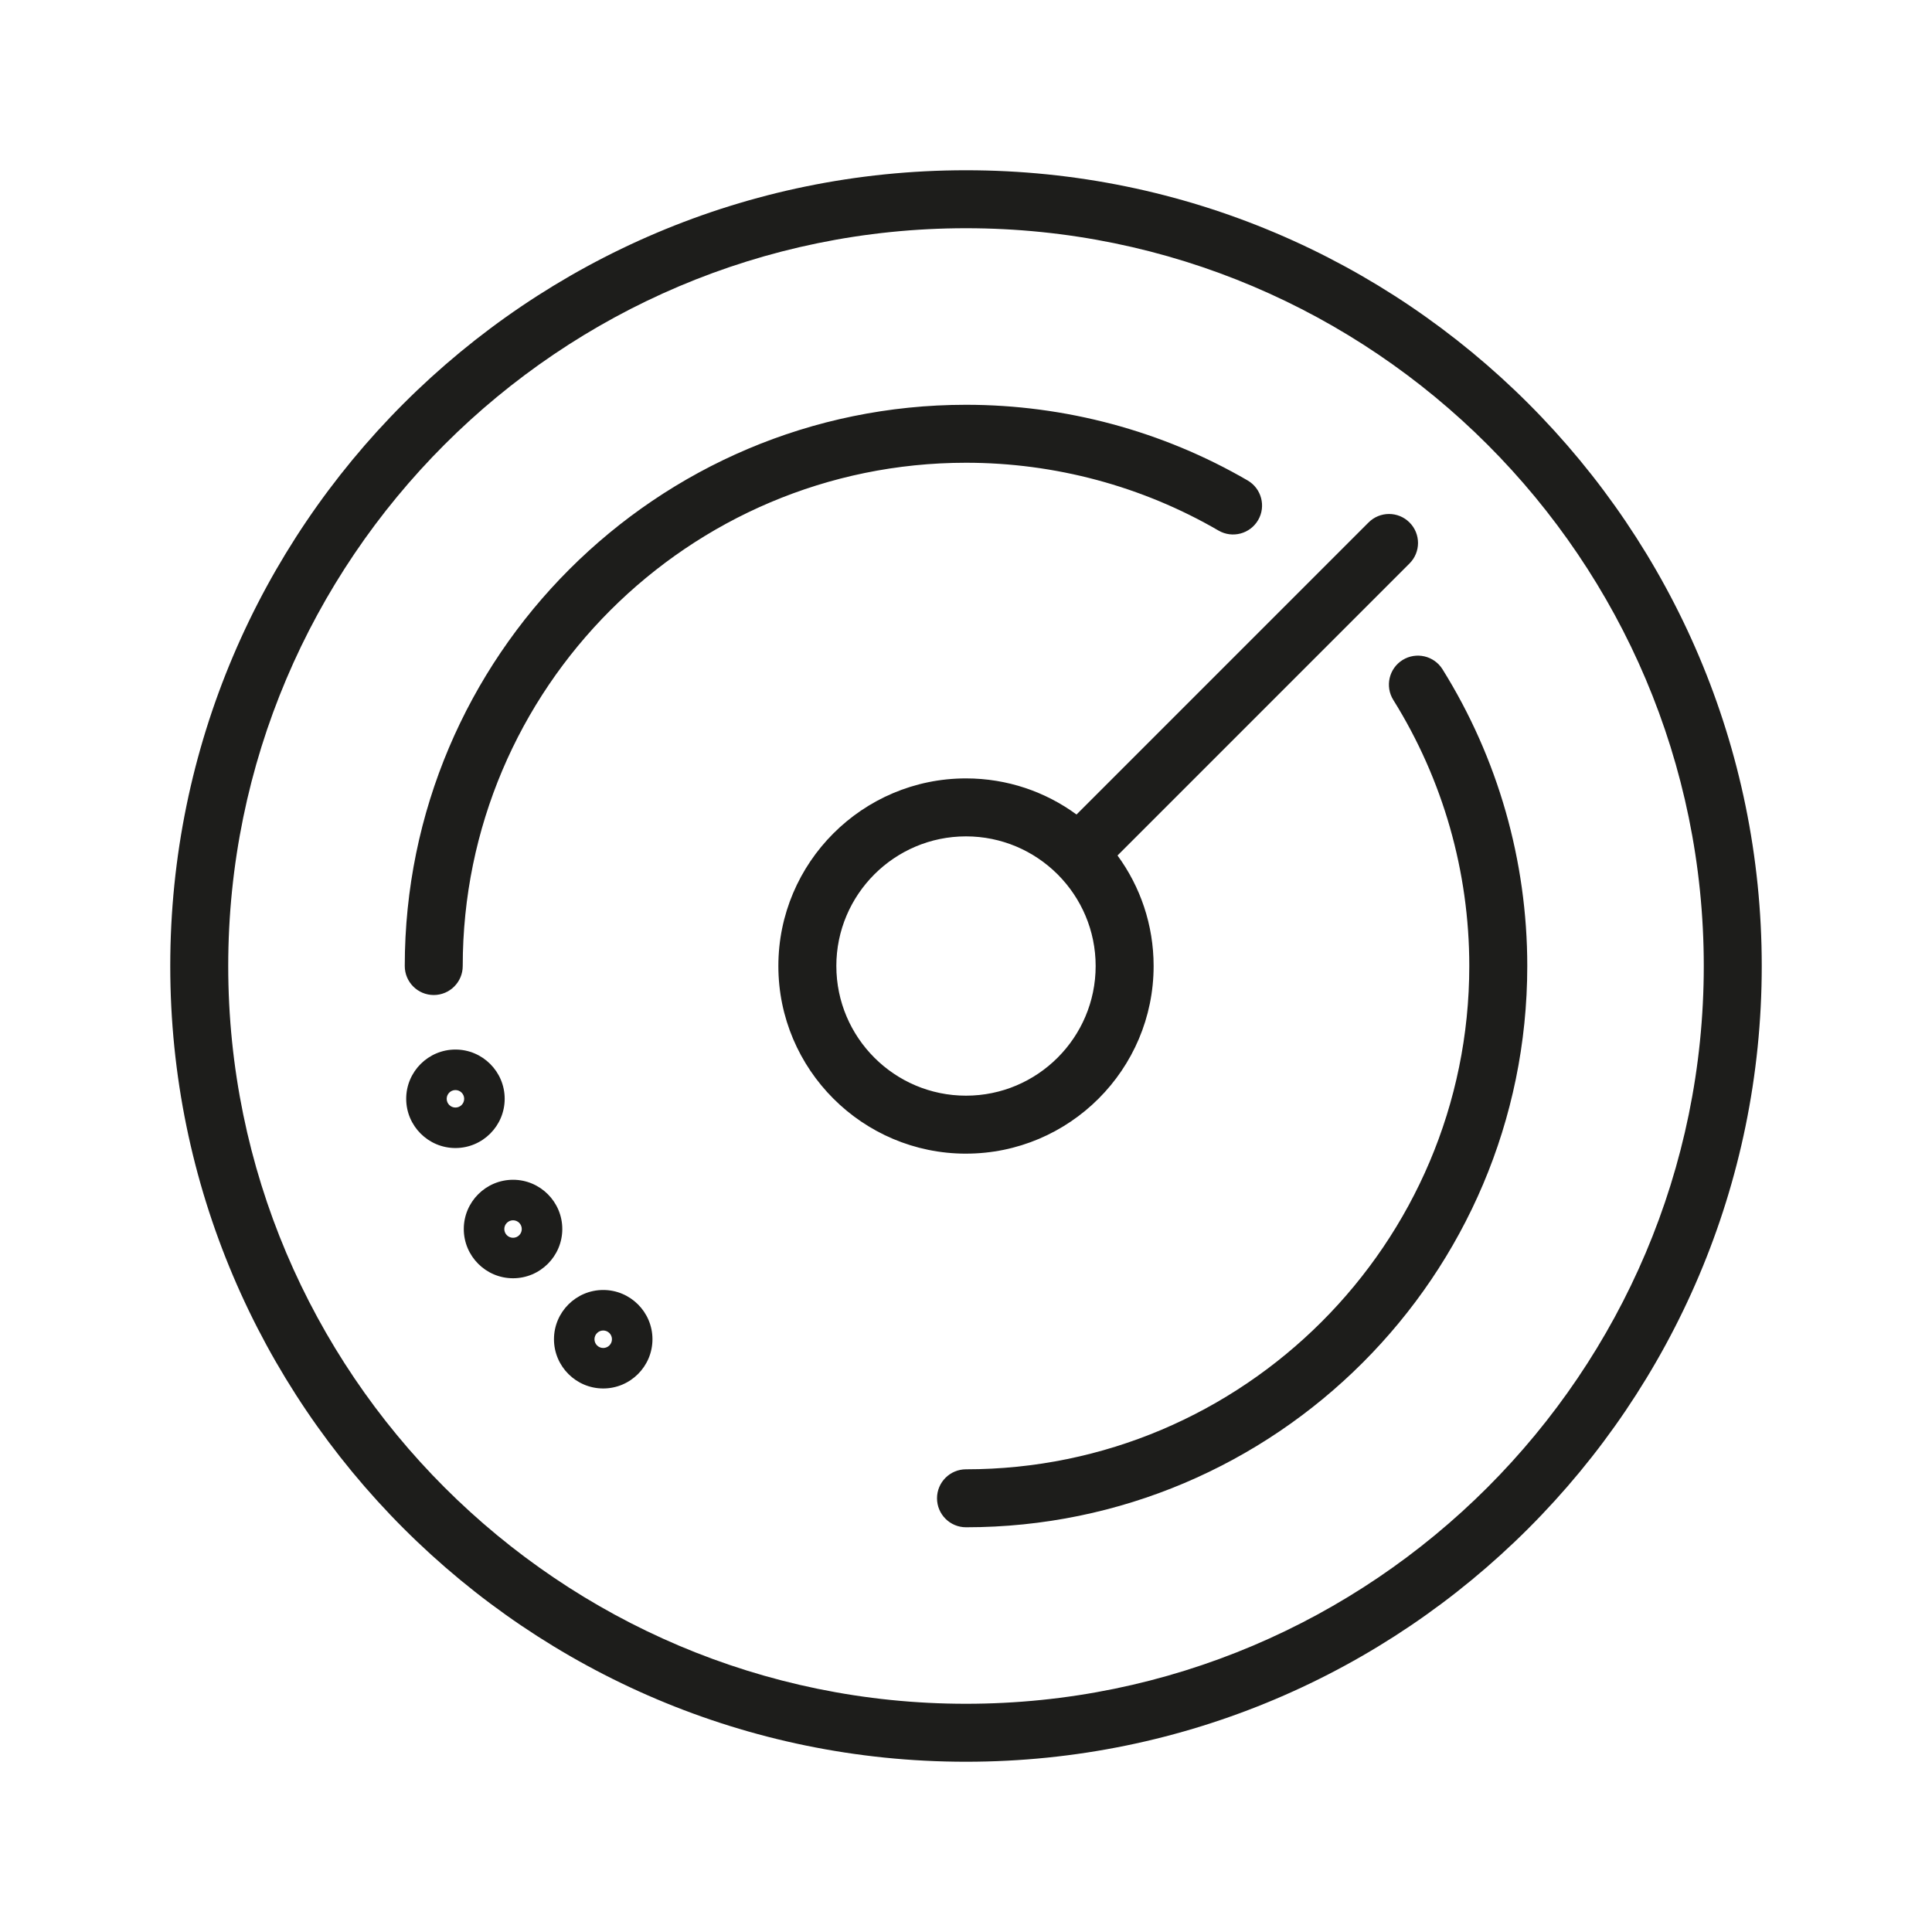 <?xml version="1.0" encoding="UTF-8"?>
<svg xmlns="http://www.w3.org/2000/svg" id="positiv_mittig" viewBox="0 0 113.386 113.386">
  <defs>
    <style>.cls-1{fill:#1d1d1b;}</style>
  </defs>
  <path class="cls-1" d="m56.693,103.394c-25.751,0-46.701-20.95-46.701-46.701S30.942,9.992,56.693,9.992s46.701,20.95,46.701,46.701-20.95,46.701-46.701,46.701ZM13.394,56.693c0,23.875,19.424,43.299,43.299,43.299s43.299-19.424,43.299-43.299S80.568,13.394,56.693,13.394,13.394,32.818,13.394,56.693Zm43.299,32.94c-.939,0-1.701-.762-1.701-1.701s.762-1.701,1.701-1.701c16.287,0,29.537-13.251,29.537-29.538,0-5.539-1.542-10.938-4.459-15.614-.497-.797-.254-1.847.543-2.344.799-.496,1.847-.252,2.344.543,3.254,5.217,4.975,11.239,4.975,17.415,0,18.163-14.776,32.94-32.939,32.94Zm-21.291-8.146c-1.593,0-2.89-1.297-2.89-2.89s1.297-2.89,2.89-2.89,2.89,1.297,2.89,2.89-1.297,2.89-2.89,2.89Zm0-3.402c-.282,0-.513.23-.513.513s.23.513.513.513.513-.23.513-.513-.23-.513-.513-.513Zm-5.292-3.066c-1.594,0-2.891-1.297-2.891-2.89s1.297-2.89,2.891-2.89c1.593,0,2.89,1.297,2.89,2.89s-1.297,2.89-2.89,2.89Zm0-3.402c-.282,0-.513.23-.513.513s.23.513.513.513.512-.23.512-.513-.229-.513-.512-.513Zm26.583-3.911c-6.071,0-11.012-4.94-11.012-11.012s4.94-11.011,11.012-11.011c2.424,0,4.667.787,6.487,2.119l17.137-17.138c.666-.666,1.741-.665,2.405-.001.333.333.499.768.499,1.203s-.166.87-.498,1.202l-17.138,17.139c1.332,1.82,2.119,4.063,2.119,6.486,0,6.071-4.94,11.012-11.012,11.012Zm-7.609-11.012c0,4.196,3.413,7.609,7.609,7.609s7.609-3.413,7.609-7.609c0-2.09-.847-3.985-2.215-5.362-.006-.005-.011-.01-.016-.015-.006-.006-.011-.011-.016-.017-1.377-1.368-3.273-2.215-5.363-2.215-4.196,0-7.609,3.413-7.609,7.608Zm-22.355,10.682c-1.593,0-2.89-1.297-2.89-2.89s1.297-2.89,2.89-2.89,2.89,1.297,2.89,2.89-1.297,2.89-2.89,2.89Zm0-3.402c-.282,0-.513.23-.513.513s.23.513.513.513.513-.23.513-.513-.23-.513-.513-.513Zm-1.273-5.578c-.939,0-1.701-.762-1.701-1.701,0-18.163,14.776-32.939,32.939-32.939,5.813,0,11.529,1.536,16.528,4.441.812.473,1.088,1.514.616,2.325-.473.811-1.514,1.087-2.325.616-4.48-2.604-9.605-3.98-14.819-3.98-16.287,0-29.537,13.25-29.537,29.537,0,.939-.762,1.701-1.701,1.701Z"></path>
</svg>
